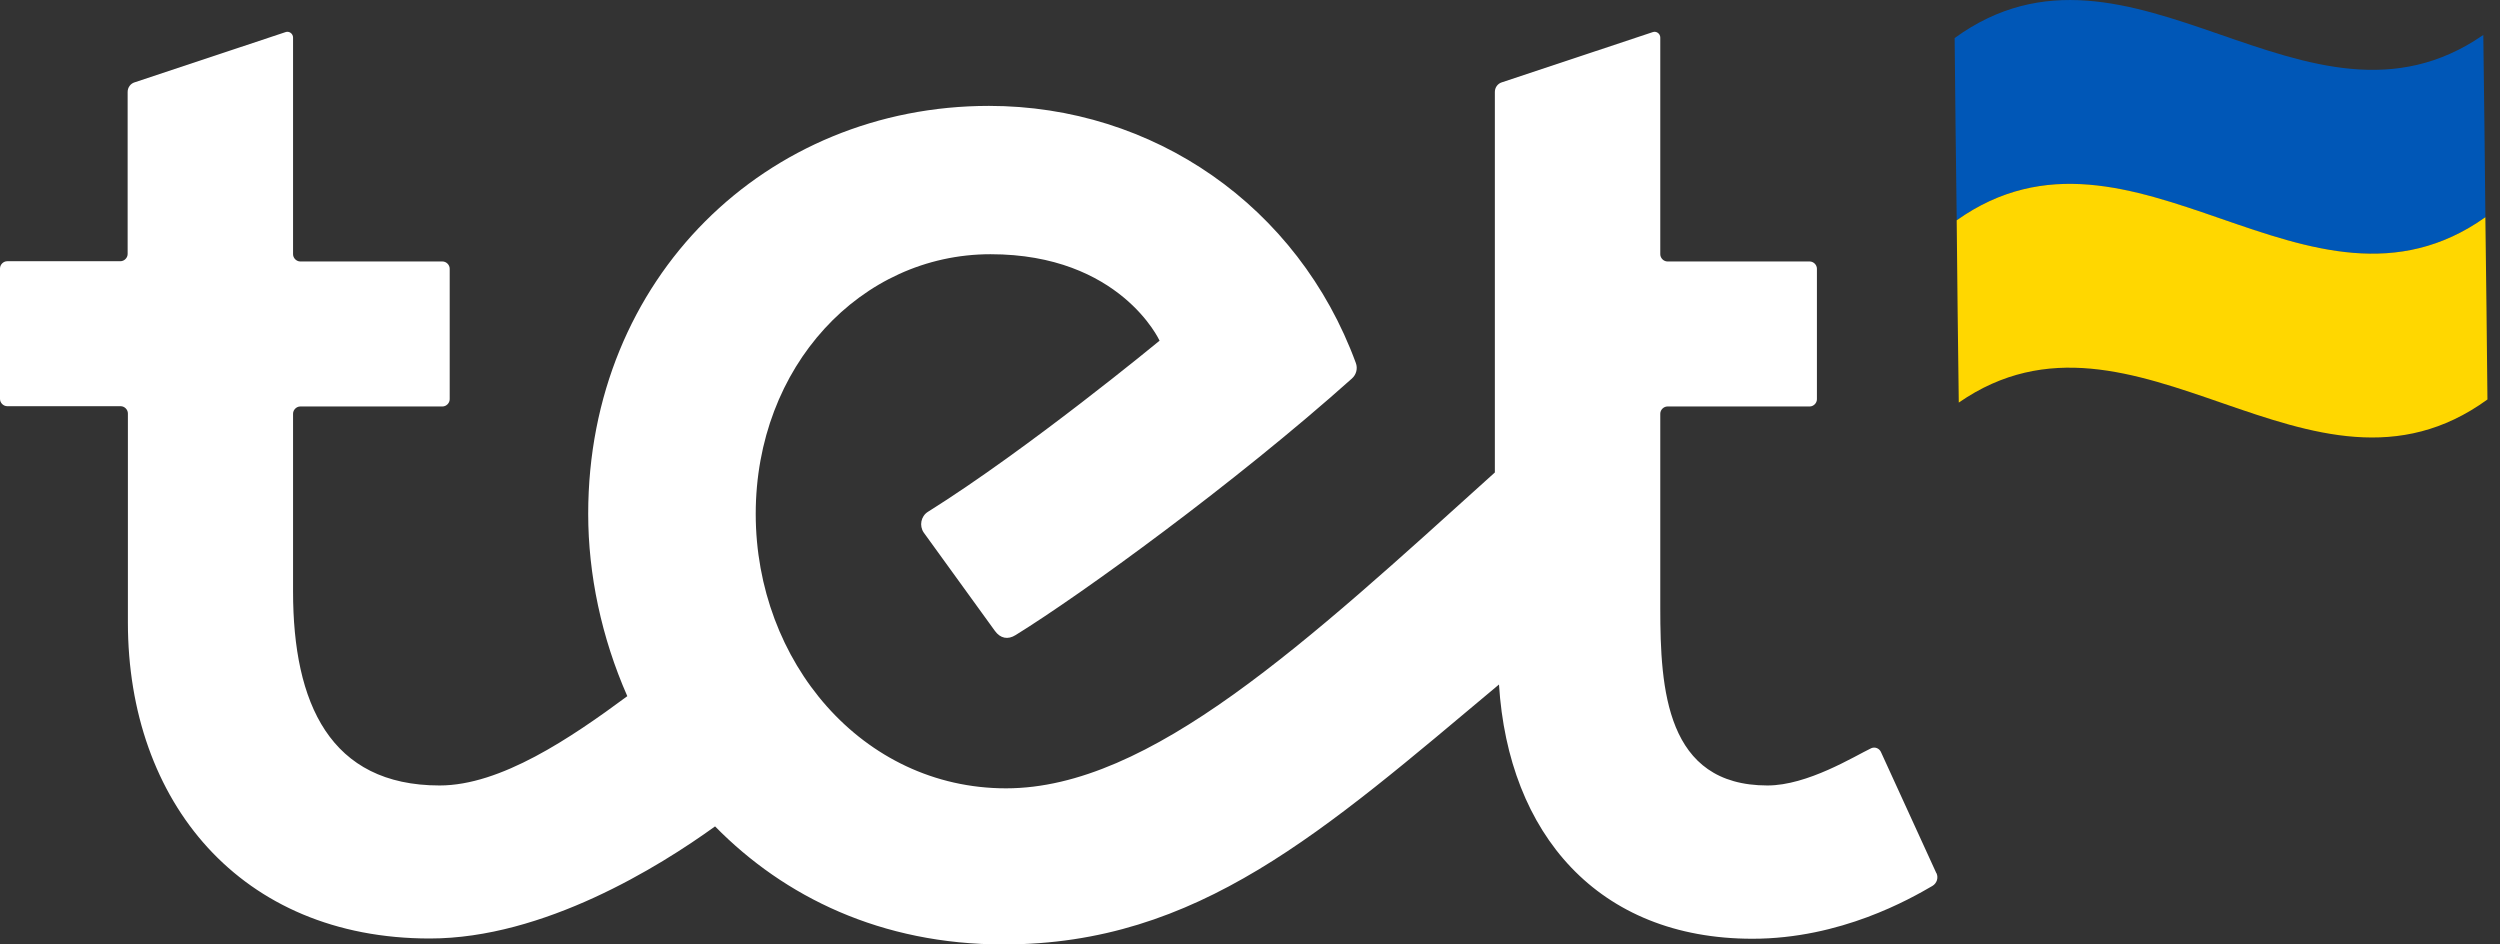 <svg width="90" height="34" viewBox="0 0 90 34" fill="none" xmlns="http://www.w3.org/2000/svg">
<rect x="0" y="0" width="90" height="34" fill="#333333" stroke="none"/>
<g clip-path="url(#clip0_8547_9208)">
<path d="M69.706 31.428L67.711 27.066C67.646 26.935 67.497 26.879 67.366 26.935C66.76 27.224 65.073 28.277 63.629 28.277C59.975 28.277 59.77 24.81 59.77 21.893V14.894C59.77 14.754 59.891 14.633 60.031 14.633H65.148C65.288 14.633 65.409 14.511 65.409 14.372V9.674C65.409 9.535 65.288 9.413 65.148 9.413H60.031C59.891 9.413 59.77 9.292 59.77 9.152V1.351C59.77 1.212 59.63 1.109 59.5 1.156L54.066 2.964C53.917 3.01 53.815 3.15 53.815 3.309V17.009C47.002 23.161 41.4 28.38 36.218 28.38C31.036 28.38 27.206 23.813 27.206 18.5C27.206 13.188 30.99 9.152 35.659 9.152C40.328 9.152 41.745 12.265 41.745 12.265C41.745 12.265 37.01 16.171 33.404 18.426C33.152 18.584 33.087 18.929 33.254 19.172L35.817 22.713C36.013 22.983 36.283 23.039 36.563 22.862C38.93 21.399 44.448 17.401 48.67 13.626C48.828 13.486 48.884 13.263 48.81 13.067C46.731 7.41 41.512 3.812 35.603 3.812C27.606 3.812 21.175 9.991 21.175 18.5C21.175 20.672 21.651 22.946 22.583 25.062C20.542 26.572 18.025 28.277 15.826 28.277C11.883 28.277 10.55 25.323 10.55 21.297V14.894C10.55 14.754 10.672 14.633 10.811 14.633H15.928C16.068 14.633 16.189 14.511 16.189 14.372V9.674C16.189 9.535 16.068 9.413 15.928 9.413H10.811C10.672 9.413 10.55 9.292 10.55 9.152V1.351C10.55 1.212 10.411 1.109 10.28 1.156L4.846 2.964C4.697 3.01 4.595 3.15 4.595 3.309V9.143C4.595 9.283 4.474 9.404 4.334 9.404H0.261C0.121 9.404 0 9.525 0 9.665V14.362C0 14.502 0.121 14.623 0.261 14.623H4.343C4.483 14.623 4.604 14.745 4.604 14.884V22.406C4.604 28.865 8.658 33.786 15.472 33.786C19.572 33.786 23.729 31.204 25.742 29.75C28.231 32.285 31.717 34 36.125 34C43.134 34 47.626 29.946 53.964 24.642C54.299 30.011 57.524 33.795 63.088 33.795C66.266 33.795 68.764 32.36 69.566 31.894C69.724 31.8 69.79 31.605 69.715 31.437" fill="white"/>
<path d="M89.474 7.82C83.126 12.321 76.779 3.43 70.442 7.931C70.414 5.741 70.386 3.551 70.367 1.37C76.714 -3.243 83.061 5.648 89.399 1.258C89.427 3.448 89.455 5.639 89.474 7.82Z" fill="#0057B7"/>
<path d="M89.548 14.381C83.201 18.994 76.854 10.103 70.516 14.493C70.488 12.303 70.46 10.112 70.441 7.931C76.788 3.43 83.135 12.321 89.473 7.82C89.501 10.01 89.529 12.2 89.548 14.381Z" fill="#FFD700"/>
</g>
<defs>
<clipPath id="clip0_8547_9208">
<rect width="89.548" height="34" fill="white"/>
</clipPath>
</defs>
</svg>
